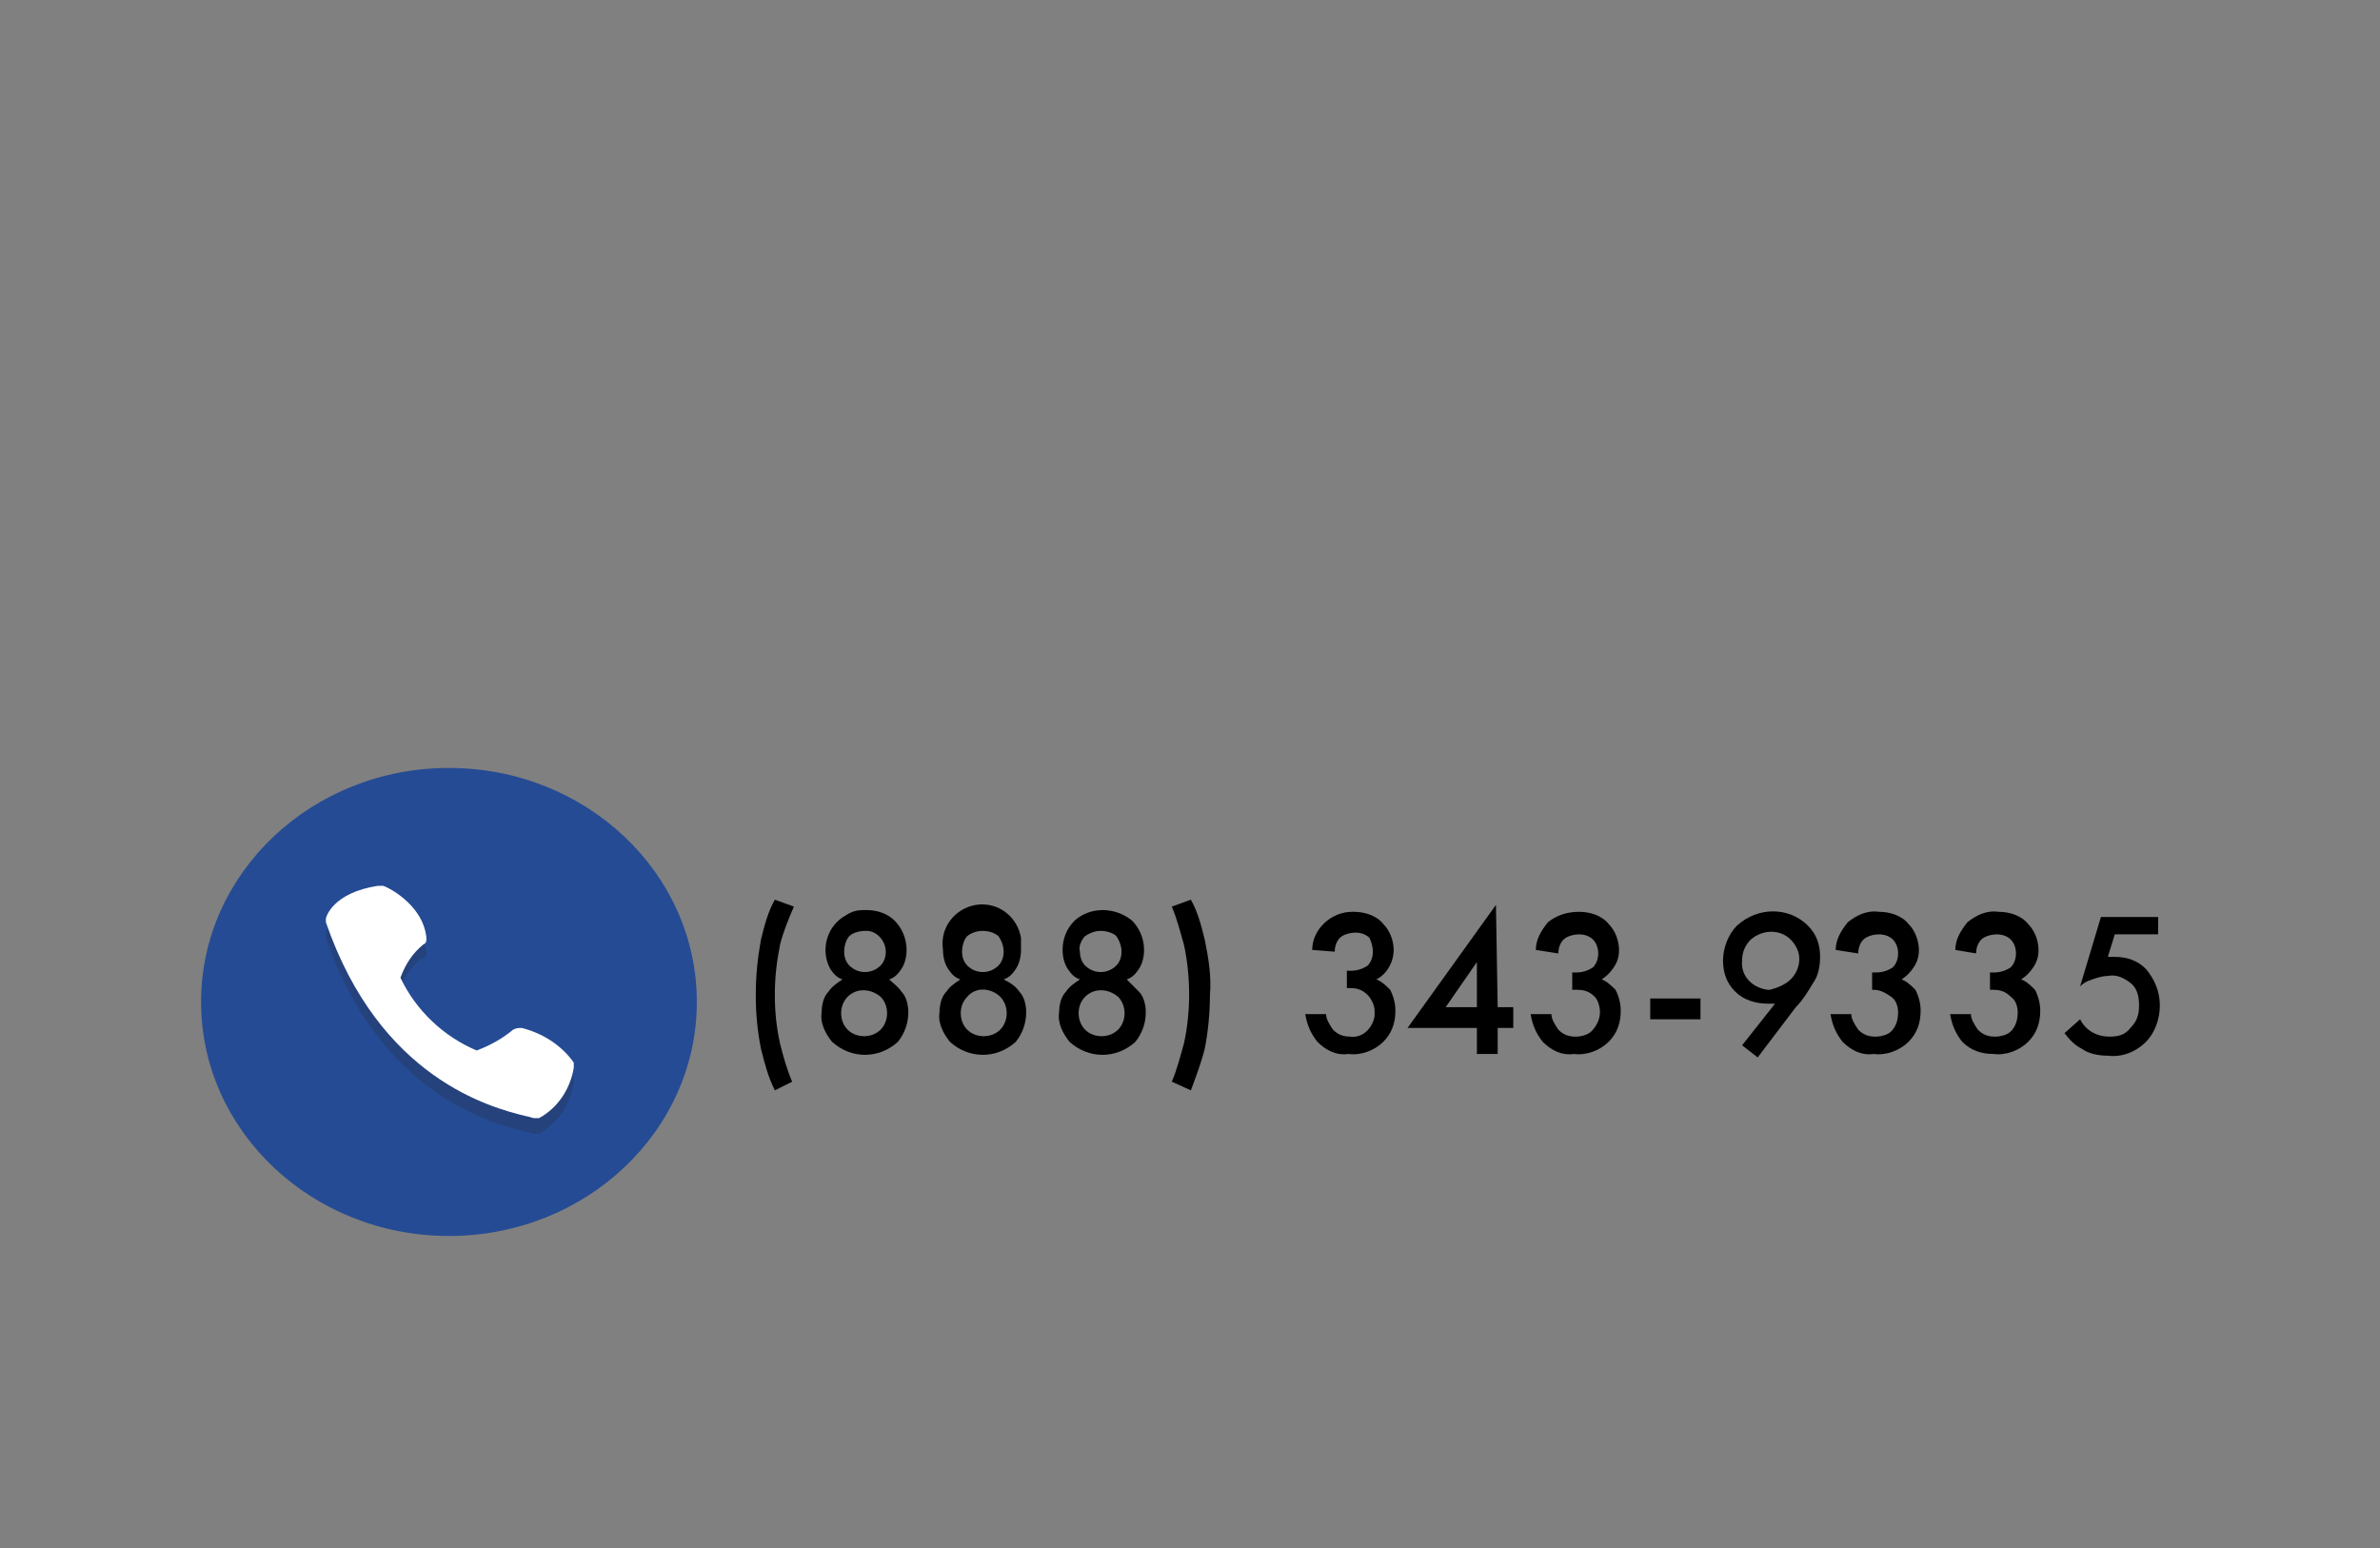<?xml version="1.0" encoding="utf-8"?>
<!-- Generator: Adobe Illustrator 25.0.1, SVG Export Plug-In . SVG Version: 6.00 Build 0)  -->
<svg version="1.1" id="Layer_2_1_" xmlns="http://www.w3.org/2000/svg" xmlns:xlink="http://www.w3.org/1999/xlink" x="0px" y="0px"
	 viewBox="0 0 137.3 89.3" style="enable-background:new 0 0 137.3 89.3;" xml:space="preserve">
<rect x="0" y="0" width="137.3" height="89.3" fill="#808080" stroke="none"/>
<style type="text/css">
	.st0{fill:#254B94;}
	.st1{opacity:0.2;}
	.st2{fill:#231F20;}
	.st3{fill:#FFFFFF;}
</style>
<g id="Layer_1">
	<ellipse class="st0" cx="25.9" cy="57.8" rx="14.3" ry="13.5"/>
	<g class="st1">
		<path class="st2" d="M24.6,55c-0.2-2-2.4-3-2.5-3c-0.1,0-0.2,0-0.3,0c-2.6,0.4-3,1.8-3,1.9v0.2c3.1,9,9.5,10.7,11.6,11.2
			c0.1,0,0.3,0.1,0.4,0.1h0.1c0.1,0,0.1,0,0.2,0c1.1-0.6,1.8-1.7,2-2.9c0-0.1,0-0.2,0-0.3c-0.7-1-1.8-1.7-3-2c-0.2,0-0.3,0-0.5,0.1
			c-0.6,0.5-1.3,0.9-2.1,1.2c-2-0.8-3.6-2.3-4.5-4.3c0.3-0.8,0.7-1.4,1.3-1.9C24.5,55.3,24.6,55.1,24.6,55z"/>
	</g>
	<path class="st3" d="M24.6,54.1c-0.2-2-2.4-3-2.5-3c-0.1,0-0.2,0-0.3,0c-2.6,0.4-3,1.8-3,1.9v0.2c3.1,9,9.5,10.7,11.6,11.2
		c0.1,0,0.3,0.1,0.4,0.1h0.1c0.1,0,0.1,0,0.2,0c1.1-0.6,1.8-1.7,2-2.9c0-0.1,0-0.2,0-0.3c-0.7-1-1.8-1.7-3-2c-0.2,0-0.3,0-0.5,0.1
		c-0.6,0.5-1.3,0.9-2.1,1.2c-1.9-0.8-3.5-2.3-4.4-4.2c0.3-0.8,0.7-1.4,1.3-1.9C24.6,54.4,24.6,54.3,24.6,54.1z"/>
</g>
<path d="M44.7,62.9c-0.4-0.8-0.6-1.6-0.8-2.4c-0.2-1-0.3-2-0.3-3.1c0-1.1,0.1-2.1,0.3-3.2c0.2-0.8,0.4-1.6,0.8-2.3l1.1,0.4
	c-0.3,0.7-0.6,1.4-0.8,2.2c-0.2,1-0.3,1.9-0.3,2.9c0,1,0.1,1.9,0.3,2.8c0.2,0.8,0.4,1.5,0.7,2.2L44.7,62.9z"/>
<path d="M52,57.2c0.3,0.3,0.4,0.8,0.4,1.2c0,0.6-0.2,1.2-0.6,1.7c-1.1,1-2.7,1-3.8,0c-0.4-0.5-0.7-1.1-0.6-1.7
	c0-0.4,0.1-0.9,0.4-1.2c0.2-0.3,0.5-0.5,0.8-0.7c-0.3-0.1-0.5-0.3-0.7-0.6c-0.6-1.1-0.2-2.5,0.9-3.1c0.3-0.2,0.6-0.3,1-0.3h0.2
	c0.6,0,1.2,0.2,1.6,0.6c0.4,0.4,0.7,1,0.7,1.7c0,0.4-0.1,0.8-0.3,1.1c-0.2,0.3-0.4,0.5-0.7,0.6C51.5,56.7,51.8,56.9,52,57.2z
	 M48.9,57.5c-0.5,0.5-0.5,1.4,0,1.9c0.5,0.5,1.4,0.5,1.9,0l0,0c0.5-0.5,0.5-1.4,0-1.9C50.2,57,49.4,57,48.9,57.5z M49,54
	c-0.2,0.2-0.3,0.6-0.3,0.9c0,0.3,0.1,0.6,0.3,0.8c0.5,0.5,1.3,0.5,1.8,0c0.2-0.2,0.3-0.5,0.3-0.8c0-0.6-0.5-1.2-1.1-1.2c0,0,0,0,0,0
	h-0.1C49.6,53.7,49.2,53.8,49,54z"/>
<path d="M58.8,57.2c0.3,0.3,0.4,0.8,0.4,1.2c0,0.6-0.2,1.2-0.6,1.7c-1.1,1-2.7,1-3.8,0c-0.4-0.5-0.7-1.1-0.6-1.7
	c0-0.4,0.1-0.9,0.4-1.2c0.2-0.3,0.5-0.5,0.8-0.7c-0.3-0.1-0.5-0.3-0.7-0.6c-0.2-0.3-0.3-0.7-0.3-1.1c-0.2-1.3,0.7-2.4,1.9-2.6
	c1.3-0.2,2.4,0.7,2.6,1.9c0,0,0,0.1,0,0.1c0,0.1,0,0.2,0,0.3c0,0.1,0,0.2,0,0.3c0,0.4-0.1,0.8-0.3,1.1c-0.2,0.3-0.4,0.5-0.7,0.6
	C58.3,56.7,58.6,56.9,58.8,57.2z M55.8,57.5c-0.5,0.5-0.5,1.4,0,1.9c0.5,0.5,1.4,0.5,1.9,0c0,0,0,0,0,0l0,0c0.5-0.5,0.5-1.4,0-1.9
	S56.3,56.9,55.8,57.5L55.8,57.5L55.8,57.5z M55.8,54c-0.2,0.2-0.3,0.6-0.3,0.9c0,0.3,0.1,0.6,0.3,0.8c0.5,0.5,1.3,0.5,1.8,0
	c0.2-0.2,0.3-0.5,0.3-0.8c0-0.3-0.1-0.6-0.3-0.9C57.1,53.6,56.3,53.6,55.8,54z"/>
<path d="M65.7,57.2c0.3,0.3,0.4,0.8,0.4,1.2c0,0.6-0.2,1.2-0.6,1.7c-1.1,1-2.7,1-3.8,0c-0.4-0.5-0.7-1.1-0.6-1.7
	c0-0.4,0.1-0.9,0.4-1.2c0.2-0.3,0.5-0.5,0.8-0.7c-0.3-0.1-0.5-0.3-0.7-0.6c-0.2-0.3-0.3-0.7-0.3-1.1c0-0.6,0.2-1.2,0.7-1.7
	c0.9-0.8,2.3-0.8,3.3,0c0.4,0.4,0.7,1,0.7,1.7c0,0.4-0.1,0.8-0.3,1.1c-0.2,0.3-0.4,0.5-0.7,0.6C65.2,56.7,65.4,56.9,65.7,57.2z
	 M62.6,57.5c-0.5,0.5-0.5,1.4,0,1.9c0.5,0.5,1.4,0.5,1.9,0l0,0c0.5-0.5,0.5-1.4,0-1.9C63.9,57,63.1,57,62.6,57.5z M62.6,54
	c-0.2,0.2-0.4,0.6-0.3,0.9c0,0.3,0.1,0.6,0.3,0.8c0.5,0.5,1.3,0.5,1.8,0c0.2-0.2,0.3-0.5,0.3-0.8c0-0.3-0.1-0.6-0.3-0.9
	c-0.2-0.2-0.6-0.3-0.9-0.3C63.2,53.7,62.9,53.8,62.6,54z"/>
<path d="M67.6,62.4c0.3-0.7,0.5-1.5,0.7-2.2c0.2-0.9,0.3-1.9,0.3-2.8c0-1-0.1-2-0.3-2.9c-0.2-0.7-0.4-1.5-0.7-2.2l1.1-0.4
	c0.4,0.7,0.6,1.5,0.8,2.3c0.2,1,0.4,2.1,0.3,3.2c0,1-0.1,2.1-0.3,3.1c-0.2,0.8-0.5,1.6-0.8,2.4L67.6,62.4z"/>
<path d="M75.7,54.8c0-1.2,1.1-2.2,2.3-2.2c0,0,0,0,0,0h0.1c0.6,0,1.3,0.2,1.7,0.7c0.4,0.4,0.6,1,0.6,1.5c0,0.7-0.4,1.4-1,1.7
	c0.3,0.1,0.6,0.4,0.8,0.6c0.2,0.4,0.3,0.8,0.3,1.2c0,0.7-0.2,1.3-0.7,1.8c-0.5,0.5-1.3,0.8-2,0.7c-0.7,0.1-1.3-0.2-1.8-0.7
	c-0.4-0.5-0.6-1-0.7-1.6h1.2c0,0.3,0.2,0.6,0.4,0.9c0.3,0.3,0.6,0.4,1,0.4c0.7,0.1,1.3-0.5,1.4-1.2c0,0,0,0,0,0l0,0
	c0-0.1,0-0.2,0-0.3c0-0.3-0.2-0.7-0.4-0.9c-0.3-0.3-0.6-0.4-1-0.4h-0.2v-1h0.2c0.4,0,0.7-0.1,1-0.3c0.2-0.2,0.3-0.5,0.3-0.8
	c0-0.3-0.1-0.6-0.2-0.8c-0.2-0.2-0.5-0.3-0.8-0.3c-0.3,0-0.7,0.1-0.9,0.3c-0.2,0.2-0.3,0.5-0.3,0.8L75.7,54.8z"/>
<path d="M86.4,58.1h0.9v1.2h-0.9v1.5h-1.2v-1.5h-4l5.1-7.1L86.4,58.1z M85.2,58.1v-2.6l-1.8,2.6L85.2,58.1z"/>
<path d="M88.6,54.8c0-0.6,0.3-1.1,0.7-1.6c0.5-0.4,1.1-0.6,1.8-0.6c0.6,0,1.3,0.2,1.7,0.7c0.4,0.4,0.6,1,0.6,1.5
	c0,0.4-0.1,0.7-0.3,1c-0.2,0.3-0.4,0.5-0.7,0.7c0.3,0.1,0.6,0.4,0.8,0.6c0.2,0.4,0.3,0.8,0.3,1.2c0,0.7-0.2,1.3-0.7,1.8
	c-0.5,0.5-1.3,0.8-2,0.7c-0.7,0.1-1.3-0.2-1.8-0.7c-0.4-0.5-0.6-1-0.7-1.6h1.2c0,0.3,0.2,0.6,0.4,0.9c0.3,0.3,0.6,0.4,1,0.4
	c0.3,0,0.7-0.1,0.9-0.3c0.3-0.3,0.5-0.7,0.5-1.1c0-0.3-0.1-0.7-0.3-0.9c-0.3-0.3-0.6-0.4-1-0.4h-0.3v-1h0.2c0.4,0,0.7-0.1,1-0.3
	c0.2-0.2,0.3-0.5,0.3-0.8c0-0.3-0.1-0.6-0.3-0.8c-0.2-0.2-0.5-0.3-0.8-0.3c-0.3,0-0.7,0.1-0.9,0.3c-0.2,0.2-0.3,0.5-0.3,0.8
	L88.6,54.8z"/>
<path d="M95.2,57.6h2.9v1.2h-2.9V57.6z"/>
<path d="M100.5,60.3l1.9-2.4c-0.1,0-0.3,0-0.4,0c-0.7,0-1.4-0.2-1.9-0.7c-0.5-0.5-0.7-1.1-0.7-1.8c0-0.7,0.3-1.5,0.8-2
	c1.2-1.1,3-1.1,4.1,0c0.5,0.5,0.7,1.1,0.7,1.8c0,0.5-0.1,1.1-0.4,1.5c-0.3,0.5-0.6,1-1,1.4l-2.2,2.9L100.5,60.3z M103.3,56.5
	c0.3-0.3,0.5-0.7,0.5-1.2c0-0.4-0.2-0.8-0.5-1.1c-0.6-0.6-1.6-0.6-2.3,0c-0.3,0.3-0.5,0.7-0.5,1.2c-0.1,0.9,0.6,1.6,1.5,1.7
	c0,0,0,0,0,0h0.1C102.5,57,103,56.8,103.3,56.5z"/>
<path d="M105.9,54.8c0-0.6,0.3-1.1,0.7-1.6c0.5-0.4,1.1-0.7,1.8-0.6c0.6,0,1.3,0.2,1.7,0.7c0.4,0.4,0.6,1,0.6,1.5
	c0,0.4-0.1,0.7-0.3,1c-0.2,0.3-0.4,0.5-0.7,0.7c0.3,0.1,0.6,0.4,0.8,0.6c0.2,0.4,0.3,0.8,0.3,1.2c0,0.7-0.2,1.3-0.7,1.8
	c-0.5,0.5-1.3,0.8-2,0.7c-0.7,0.1-1.3-0.2-1.8-0.7c-0.4-0.5-0.6-1-0.7-1.6h1.2c0,0.3,0.2,0.6,0.4,0.9c0.3,0.3,0.6,0.4,1,0.4
	c0.3,0,0.7-0.1,0.9-0.3c0.3-0.3,0.4-0.7,0.4-1.1c0-0.3-0.1-0.7-0.4-0.9c-0.3-0.2-0.6-0.4-1-0.4H108v-1h0.2c0.4,0,0.7-0.1,1-0.3
	c0.2-0.2,0.3-0.5,0.3-0.8c0-0.3-0.1-0.6-0.3-0.8c-0.2-0.2-0.5-0.3-0.8-0.3c-0.3,0-0.7,0.1-0.9,0.3c-0.2,0.2-0.3,0.5-0.3,0.8
	L105.9,54.8z"/>
<path d="M112.8,54.8c0-0.6,0.3-1.1,0.7-1.6c0.5-0.4,1.1-0.7,1.8-0.6c0.6,0,1.3,0.2,1.7,0.7c0.4,0.4,0.6,1,0.6,1.5
	c0,0.4-0.1,0.7-0.3,1c-0.2,0.3-0.4,0.5-0.7,0.7c0.3,0.1,0.6,0.4,0.8,0.6c0.2,0.4,0.3,0.8,0.3,1.2c0,0.7-0.2,1.3-0.7,1.8
	c-0.5,0.5-1.3,0.8-2,0.7c-0.7,0-1.3-0.2-1.8-0.7c-0.4-0.5-0.6-1-0.7-1.6h1.2c0,0.3,0.2,0.6,0.4,0.9c0.3,0.3,0.6,0.4,1,0.4
	c0.3,0,0.7-0.1,0.9-0.3c0.3-0.3,0.4-0.7,0.4-1.1c0-0.3-0.1-0.7-0.4-0.9c-0.3-0.3-0.6-0.4-1-0.4h-0.2v-1h0.2c0.4,0,0.7-0.1,1-0.3
	c0.2-0.2,0.3-0.5,0.3-0.8c0-0.3-0.1-0.6-0.3-0.8c-0.2-0.2-0.5-0.3-0.8-0.3c-0.3,0-0.7,0.1-0.9,0.3c-0.2,0.2-0.3,0.5-0.3,0.8
	L112.8,54.8z"/>
<path d="M124.5,53.9H122l-0.4,1.3c0.1,0,0.2,0,0.4,0c0.7,0,1.3,0.2,1.8,0.7c0.5,0.6,0.8,1.3,0.8,2.1c0,0.8-0.3,1.6-0.8,2.1
	c-0.6,0.6-1.4,0.9-2.2,0.8c-0.5,0-1.1-0.1-1.5-0.4c-0.4-0.2-0.7-0.5-1-0.9l0.9-0.8c0.3,0.6,0.9,1,1.7,1c0.5,0,0.9-0.1,1.2-0.5
	c0.4-0.4,0.5-0.8,0.5-1.3c0-0.5-0.1-1-0.5-1.3c-0.4-0.3-0.8-0.5-1.3-0.4c-0.3,0-0.6,0.1-0.9,0.2c-0.3,0.1-0.5,0.2-0.7,0.4l1.2-4h3.3
	L124.5,53.9z"/>
</svg>
